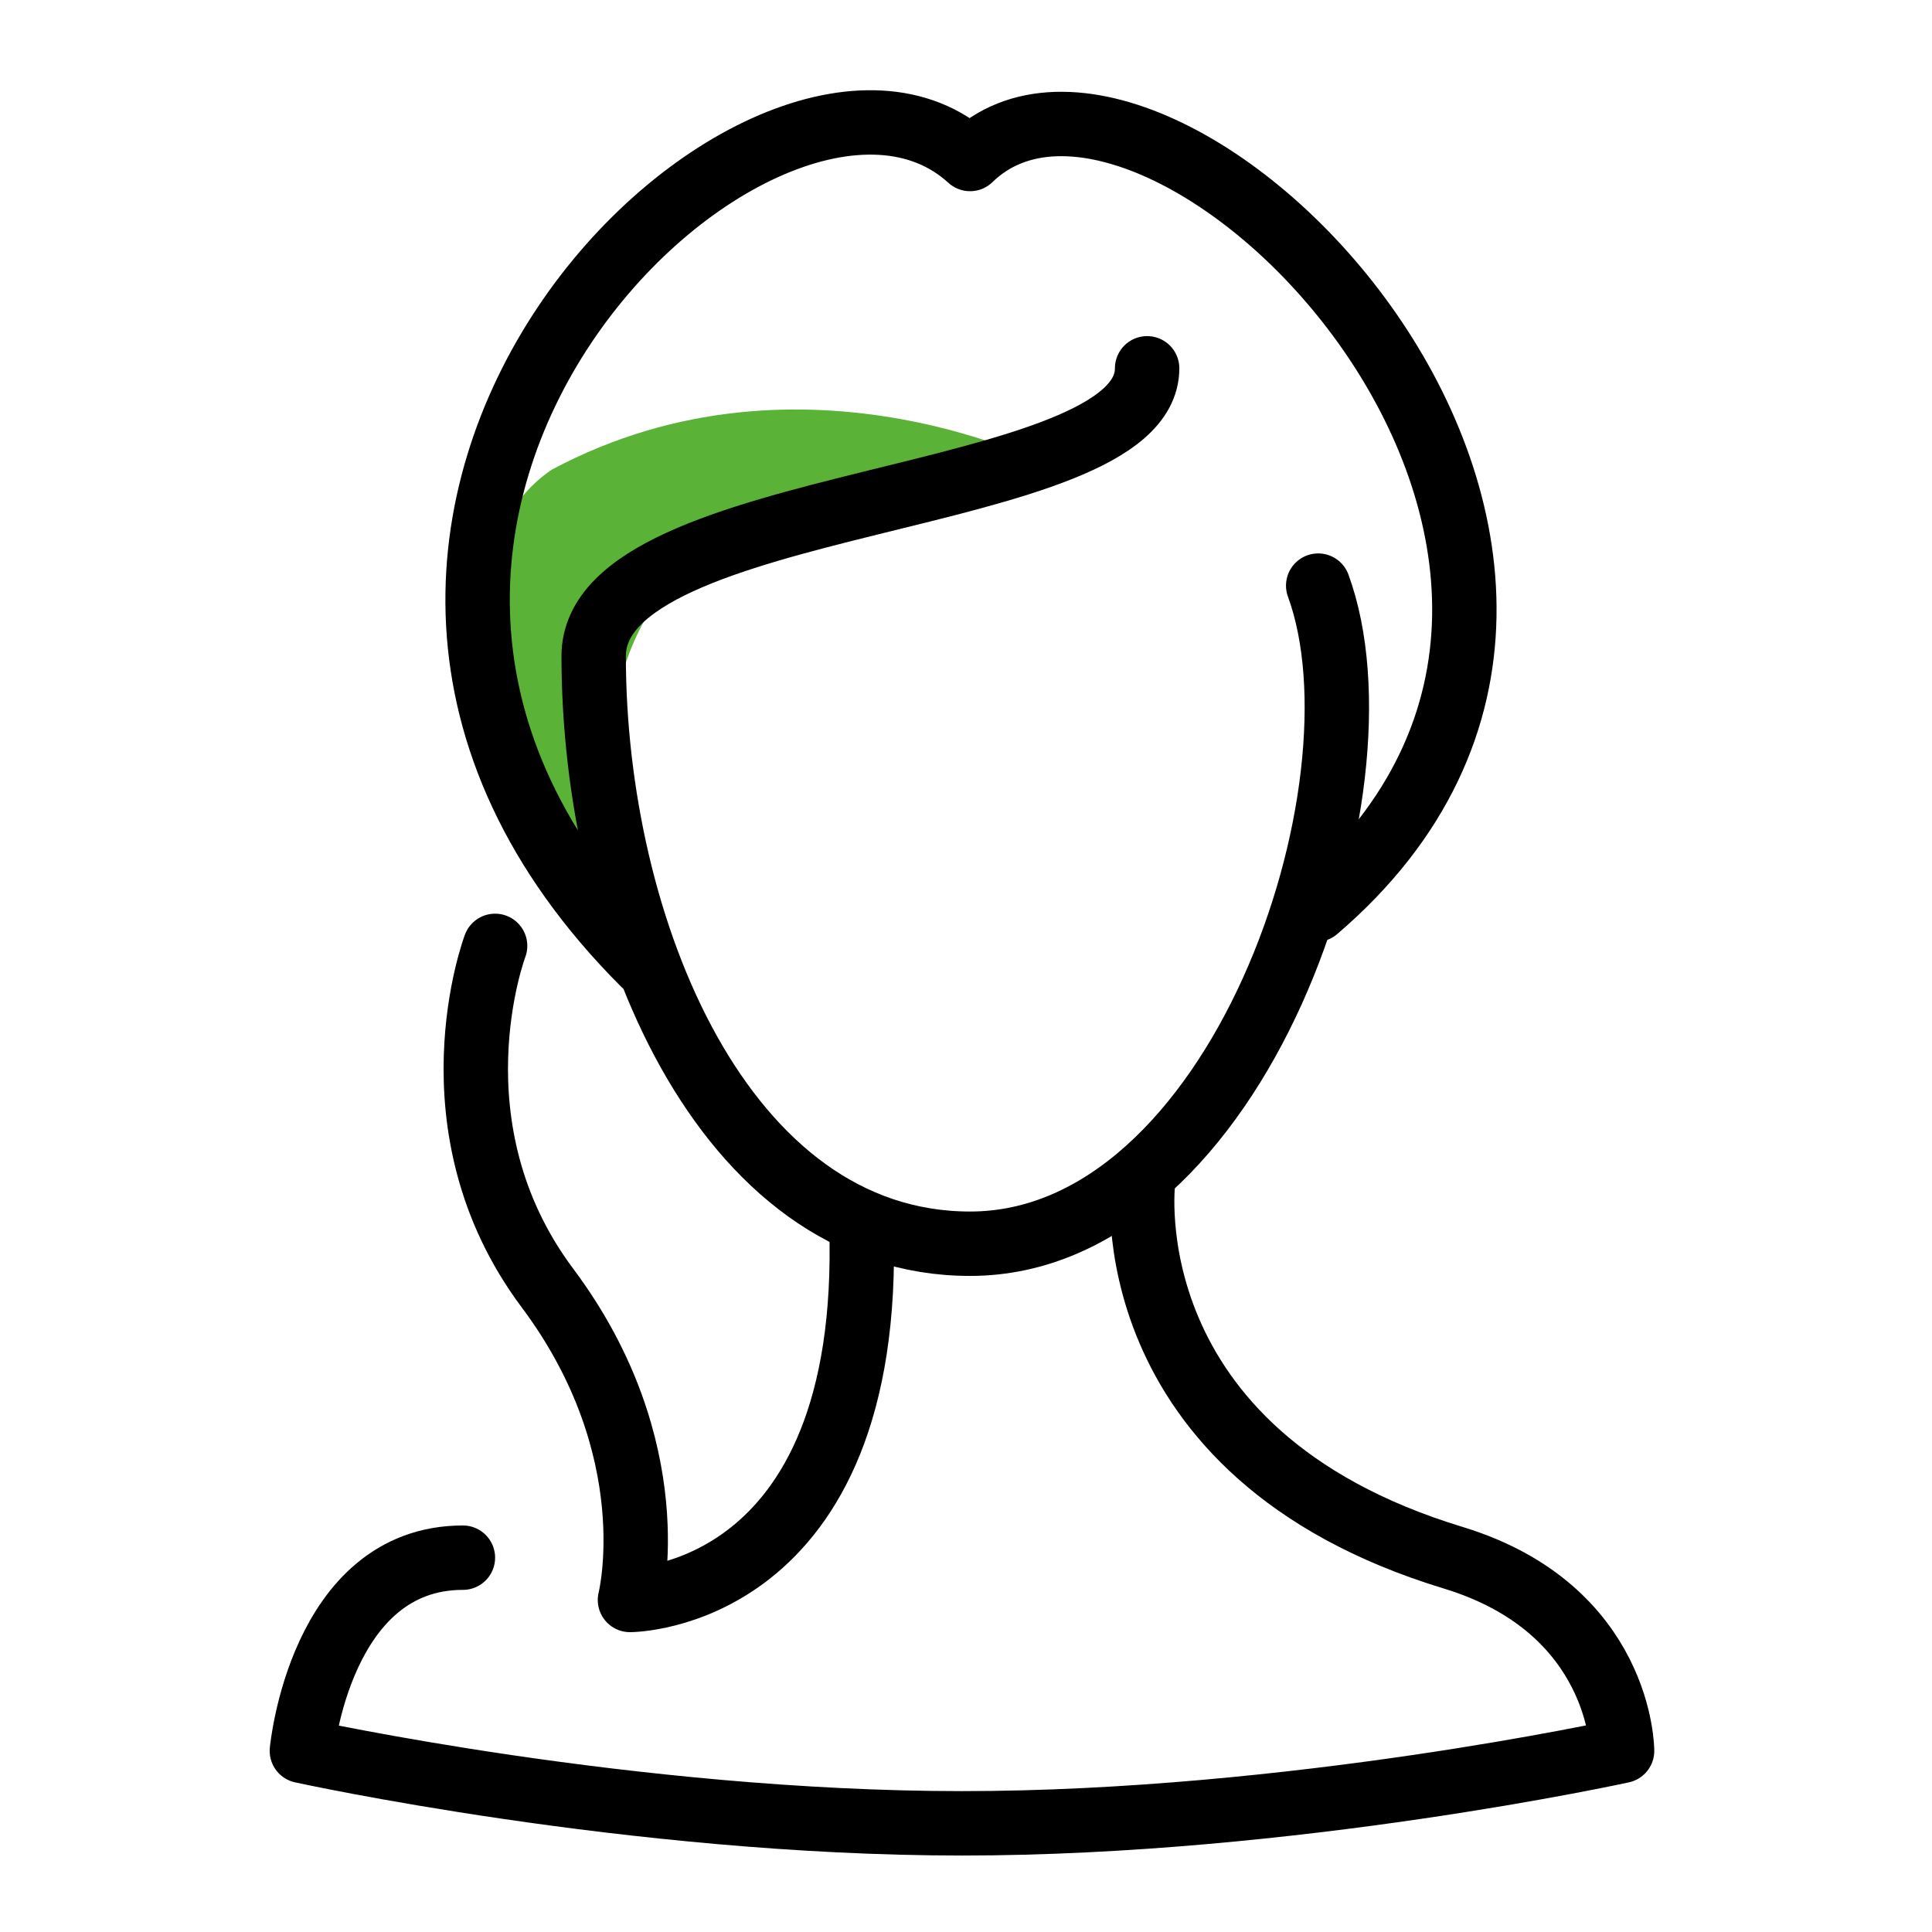 <svg width="60" height="60" viewBox="0 0 60 60" fill="none" xmlns="http://www.w3.org/2000/svg"><path d="M17.125 14.592c7.875-4.218 15.736 0 15.736 0s-4.295-1.625-10.156 1.907c-5.861 3.531-3.188 11.75-3.188 11.75s-7.61-10.063-2.392-13.656z" fill="#5AB237"/><path d="M19.999 29.938C6.122 16.063 23.907-.75 30.126 4.938 35.97-.75 53.812 17.188 40.876 28.25m-25.5 1.125S13.25 34.985 17.001 40s2.563 9.688 2.563 9.688 7.562 0 7.187-11.626" stroke="#000" stroke-width="2" stroke-linecap="round" stroke-linejoin="round"/><path d="M14.376 48.375c-4.438 0-5.001 6-5.001 6s10.25 2.25 20.5 2.25 20.5-2.25 20.5-2.25 0-4.404-5.25-6C34.437 45.125 35.5 36.688 35.5 36.688" stroke="#000" stroke-width="2" stroke-linecap="round" stroke-linejoin="round"/><path d="M35.625 11.438c0 4.312-17.188 3.874-17.188 8.937.001 8.464 4 18.25 11.69 18.25 8.31 0 13.123-14.125 10.811-20.438" stroke="#000" stroke-width="2" stroke-linecap="round" stroke-linejoin="round"/></svg>
